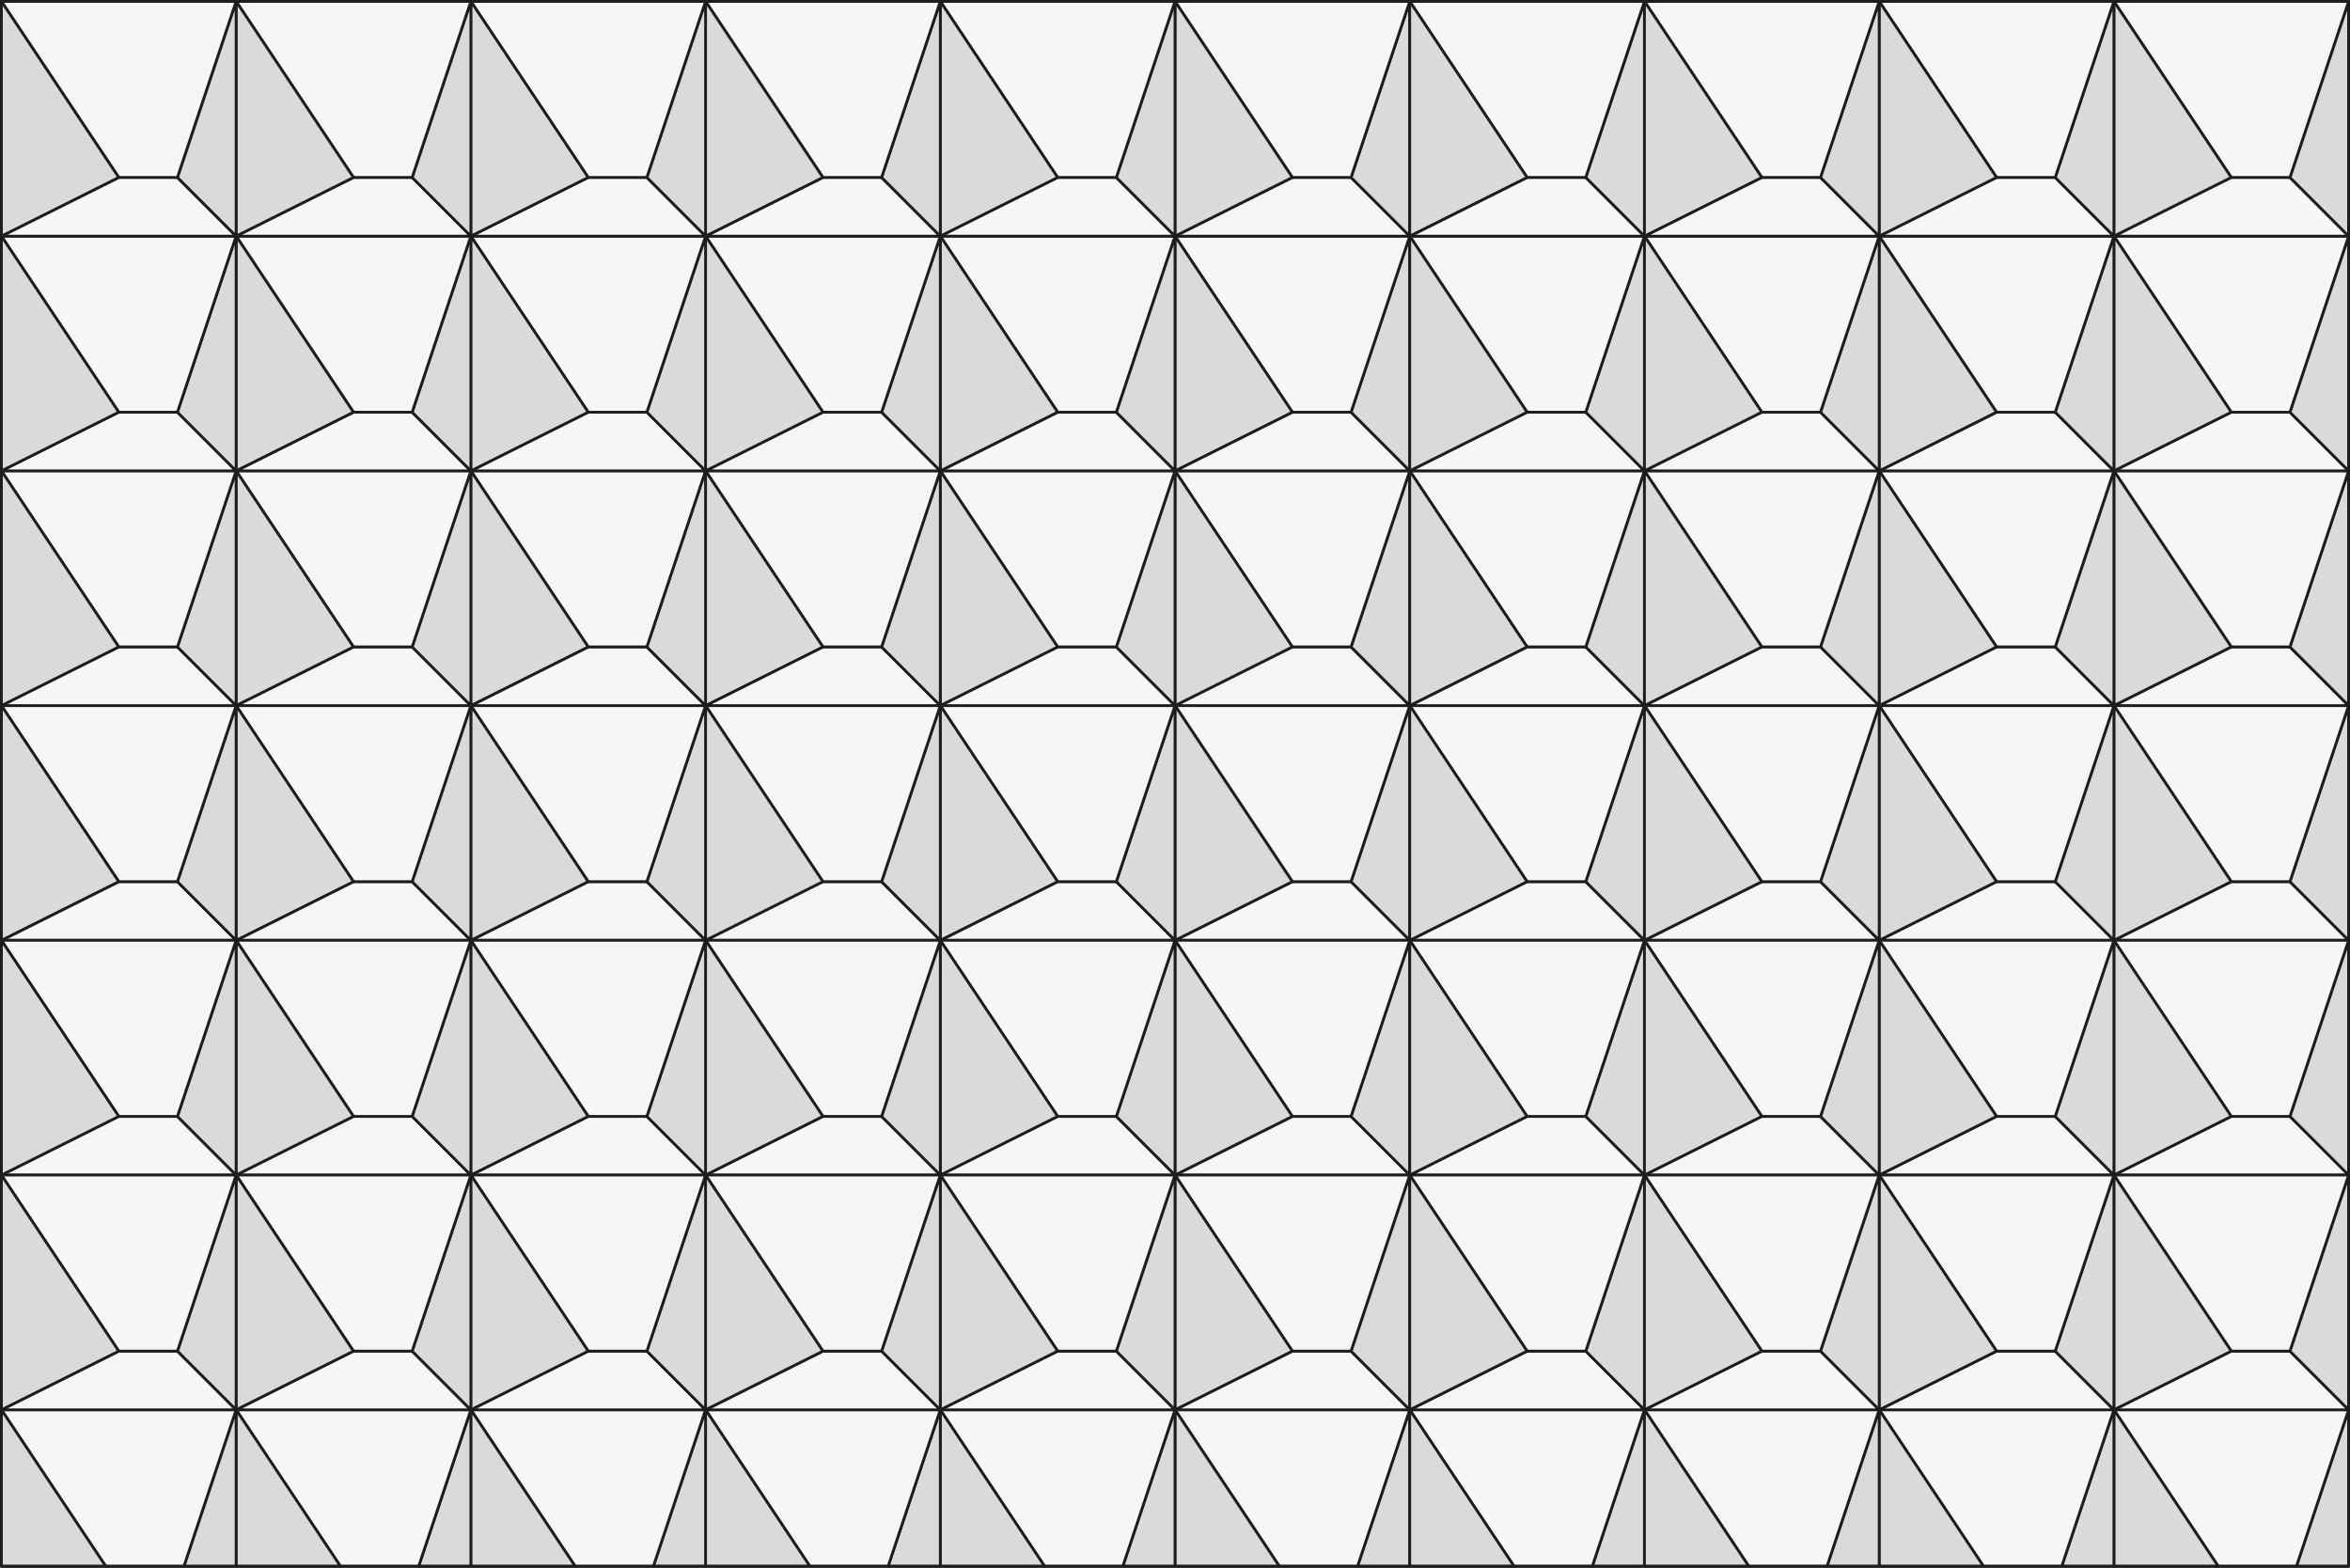 <?xml version="1.0" encoding="utf-8"?>
<svg viewBox="0 0 851.4 567.92" xmlns="http://www.w3.org/2000/svg"><rect x="0" y="0" width="851.4" height="567.92" fill="#808080" stroke="none"/><defs><style>.cls-1{fill:#f6f6f6;}.cls-1,.cls-2,.cls-3{stroke:#1d1d1b;stroke-linecap:round;stroke-linejoin:round;}.cls-2{fill:#dadada;}.cls-3{fill:none;}</style></defs><g data-name="Capa 2" id="Capa_2"><g data-name="Capa 1" id="Capa_1-2"><polygon class="cls-1" data-area="1" points="510.74 340.66 425.7 340.66 468.22 319.4 489.48 319.4 510.74 340.66"/><polygon class="cls-2" data-area="2" points="510.74 340.66 489.48 319.4 510.74 255.62 510.74 340.66"/><polygon class="cls-1" data-area="1" points="489.48 319.4 468.22 319.4 425.7 255.62 510.74 255.62 489.48 319.4"/><polygon class="cls-2" data-area="2" points="425.7 340.66 468.22 319.4 425.7 255.62 425.7 340.66"/><polygon class="cls-1" data-area="1" points="425.7 340.66 340.66 340.66 383.18 319.4 404.44 319.4 425.7 340.66"/><polygon class="cls-2" data-area="2" points="425.7 340.66 404.44 319.4 425.7 255.62 425.7 340.66"/><polygon class="cls-1" data-area="1" points="404.44 319.4 383.18 319.4 340.66 255.62 425.7 255.62 404.44 319.4"/><polygon class="cls-2" data-area="2" points="340.66 340.66 383.18 319.4 340.66 255.62 340.66 340.66"/><polygon class="cls-1" data-area="1" points="340.66 340.66 255.62 340.66 298.14 319.4 319.4 319.4 340.66 340.66"/><polygon class="cls-2" data-area="2" points="340.66 340.66 319.4 319.4 340.66 255.62 340.66 340.66"/><polygon class="cls-1" data-area="1" points="319.4 319.4 298.14 319.4 255.62 255.62 340.66 255.62 319.4 319.4"/><polygon class="cls-2" data-area="2" points="255.62 340.66 298.14 319.4 255.62 255.62 255.62 340.66"/><polygon class="cls-1" data-area="1" points="255.62 340.66 170.58 340.66 213.1 319.4 234.36 319.4 255.62 340.66"/><polygon class="cls-2" data-area="2" points="255.62 340.66 234.36 319.4 255.62 255.62 255.62 340.66"/><polygon class="cls-1" data-area="1" points="234.36 319.4 213.1 319.4 170.58 255.62 255.62 255.62 234.36 319.4"/><polygon class="cls-2" data-area="2" points="170.58 340.66 213.1 319.4 170.58 255.62 170.58 340.66"/><polygon class="cls-1" data-area="1" points="170.58 340.66 85.54 340.66 128.06 319.4 149.32 319.4 170.58 340.66"/><polygon class="cls-2" data-area="2" points="170.58 340.66 149.32 319.4 170.58 255.62 170.58 340.66"/><polygon class="cls-1" data-area="1" points="149.32 319.4 128.06 319.4 85.54 255.62 170.58 255.62 149.32 319.4"/><polygon class="cls-2" data-area="2" points="85.54 340.66 128.06 319.4 85.54 255.62 85.54 340.66"/><polygon class="cls-1" data-area="1" points="85.54 340.66 0.5 340.66 43.02 319.4 64.28 319.4 85.54 340.66"/><polygon class="cls-2" data-area="2" points="85.54 340.66 64.28 319.4 85.54 255.62 85.54 340.66"/><polygon class="cls-1" data-area="1" points="64.28 319.4 43.02 319.4 0.5 255.62 85.54 255.62 64.28 319.4"/><polygon class="cls-2" data-area="2" points="0.5 340.66 43.02 319.4 0.5 255.62 0.5 340.66"/><polygon class="cls-1" data-area="1" points="510.74 425.7 425.7 425.7 468.22 404.44 489.48 404.44 510.74 425.7"/><polygon class="cls-2" data-area="2" points="510.74 425.7 489.48 404.44 510.74 340.66 510.74 425.7"/><polygon class="cls-1" data-area="1" points="489.48 404.44 468.22 404.44 425.7 340.66 510.74 340.66 489.48 404.44"/><polygon class="cls-2" data-area="2" points="425.7 425.7 468.22 404.44 425.7 340.66 425.7 425.7"/><polygon class="cls-1" data-area="1" points="425.7 425.7 340.66 425.7 383.18 404.44 404.44 404.44 425.7 425.7"/><polygon class="cls-2" data-area="2" points="425.7 425.7 404.44 404.44 425.7 340.66 425.7 425.7"/><polygon class="cls-1" data-area="1" points="404.44 404.44 383.18 404.44 340.66 340.66 425.7 340.66 404.44 404.44"/><polygon class="cls-2" data-area="2" points="340.66 425.7 383.18 404.44 340.66 340.66 340.66 425.7"/><polygon class="cls-1" data-area="1" points="340.66 425.7 255.62 425.7 298.14 404.44 319.4 404.44 340.66 425.7"/><polygon class="cls-2" data-area="2" points="340.66 425.7 319.4 404.44 340.66 340.66 340.66 425.7"/><polygon class="cls-1" data-area="1" points="319.4 404.44 298.14 404.44 255.62 340.66 340.66 340.66 319.4 404.44"/><polygon class="cls-2" data-area="2" points="255.62 425.7 298.14 404.44 255.62 340.66 255.62 425.7"/><polygon class="cls-1" data-area="1" points="255.62 425.7 170.58 425.7 213.1 404.44 234.36 404.44 255.62 425.7"/><polygon class="cls-2" data-area="2" points="255.62 425.7 234.36 404.44 255.62 340.66 255.62 425.7"/><polygon class="cls-1" data-area="1" points="234.36 404.44 213.1 404.44 170.58 340.66 255.62 340.66 234.36 404.44"/><polygon class="cls-2" data-area="2" points="170.58 425.7 213.1 404.44 170.58 340.66 170.58 425.7"/><polygon class="cls-1" data-area="1" points="170.58 425.7 85.54 425.7 128.06 404.44 149.32 404.44 170.58 425.7"/><polygon class="cls-2" data-area="2" points="170.58 425.7 149.32 404.44 170.58 340.66 170.58 425.7"/><polygon class="cls-1" data-area="1" points="149.32 404.44 128.06 404.44 85.54 340.66 170.58 340.66 149.32 404.44"/><polygon class="cls-2" data-area="2" points="85.54 425.7 128.06 404.44 85.54 340.66 85.54 425.7"/><polygon class="cls-1" data-area="1" points="85.54 425.7 0.5 425.7 43.02 404.44 64.28 404.44 85.54 425.7"/><polygon class="cls-2" data-area="2" points="85.54 425.7 64.28 404.44 85.54 340.66 85.54 425.7"/><polygon class="cls-1" data-area="1" points="64.28 404.44 43.02 404.44 0.5 340.66 85.54 340.66 64.28 404.44"/><polygon class="cls-2" data-area="2" points="0.5 425.7 43.02 404.44 0.5 340.66 0.5 425.7"/><polygon class="cls-1" data-area="1" points="510.74 255.62 425.7 255.62 468.22 234.36 489.48 234.36 510.74 255.62"/><polygon class="cls-2" data-area="2" points="510.74 255.62 489.48 234.36 510.74 170.58 510.74 255.62"/><polygon class="cls-1" data-area="1" points="489.48 234.36 468.22 234.36 425.7 170.58 510.74 170.58 489.48 234.36"/><polygon class="cls-2" data-area="2" points="425.7 255.62 468.22 234.36 425.7 170.58 425.7 255.62"/><polygon class="cls-1" data-area="1" points="425.7 255.62 340.66 255.62 383.18 234.36 404.44 234.36 425.7 255.62"/><polygon class="cls-2" data-area="2" points="425.7 255.62 404.44 234.36 425.7 170.58 425.7 255.62"/><polygon class="cls-1" data-area="1" points="404.44 234.36 383.18 234.36 340.66 170.58 425.7 170.58 404.44 234.36"/><polygon class="cls-2" data-area="2" points="340.66 255.62 383.18 234.36 340.66 170.58 340.66 255.62"/><polygon class="cls-1" data-area="1" points="340.66 255.62 255.62 255.62 298.14 234.36 319.4 234.36 340.66 255.62"/><polygon class="cls-2" data-area="2" points="340.66 255.62 319.4 234.36 340.66 170.58 340.66 255.62"/><polygon class="cls-1" data-area="1" points="319.4 234.36 298.14 234.36 255.62 170.58 340.66 170.58 319.4 234.36"/><polygon class="cls-2" data-area="2" points="255.62 255.62 298.14 234.36 255.62 170.58 255.62 255.62"/><polygon class="cls-1" data-area="1" points="255.62 255.62 170.58 255.62 213.1 234.36 234.36 234.36 255.62 255.62"/><polygon class="cls-2" data-area="2" points="255.62 255.62 234.36 234.36 255.62 170.58 255.62 255.62"/><polygon class="cls-1" data-area="1" points="234.36 234.36 213.1 234.36 170.58 170.58 255.62 170.58 234.36 234.36"/><polygon class="cls-2" data-area="2" points="170.58 255.62 213.1 234.36 170.58 170.58 170.58 255.62"/><polygon class="cls-1" data-area="1" points="170.58 255.62 85.54 255.62 128.06 234.36 149.32 234.36 170.58 255.62"/><polygon class="cls-2" data-area="2" points="170.58 255.62 149.32 234.36 170.58 170.58 170.58 255.62"/><polygon class="cls-1" data-area="1" points="149.32 234.36 128.06 234.36 85.54 170.58 170.58 170.58 149.32 234.36"/><polygon class="cls-2" data-area="2" points="85.54 255.62 128.06 234.36 85.54 170.58 85.54 255.62"/><polygon class="cls-1" data-area="1" points="85.54 255.62 0.5 255.62 43.02 234.36 64.28 234.36 85.54 255.62"/><polygon class="cls-2" data-area="2" points="85.54 255.62 64.28 234.36 85.54 170.58 85.54 255.62"/><polygon class="cls-1" data-area="1" points="64.28 234.36 43.02 234.36 0.5 170.58 85.54 170.58 64.28 234.36"/><polygon class="cls-2" data-area="2" points="0.5 255.62 43.02 234.36 0.5 170.58 0.5 255.62"/><polygon class="cls-1" data-area="1" points="510.74 170.58 425.7 170.58 468.22 149.32 489.48 149.32 510.74 170.58"/><polygon class="cls-2" data-area="2" points="510.74 170.58 489.48 149.32 510.74 85.54 510.74 170.58"/><polygon class="cls-1" data-area="1" points="489.48 149.32 468.22 149.32 425.7 85.54 510.74 85.54 489.48 149.32"/><polygon class="cls-2" data-area="2" points="425.7 170.58 468.22 149.32 425.7 85.54 425.7 170.58"/><polygon class="cls-1" data-area="1" points="425.7 170.58 340.66 170.58 383.18 149.32 404.44 149.32 425.7 170.58"/><polygon class="cls-2" data-area="2" points="425.7 170.58 404.44 149.32 425.7 85.54 425.7 170.58"/><polygon class="cls-1" data-area="1" points="404.44 149.32 383.18 149.32 340.66 85.54 425.7 85.54 404.44 149.32"/><polygon class="cls-2" data-area="2" points="340.66 170.58 383.18 149.32 340.66 85.54 340.66 170.58"/><polygon class="cls-1" data-area="1" points="340.66 170.58 255.62 170.58 298.14 149.32 319.4 149.32 340.66 170.58"/><polygon class="cls-2" data-area="2" points="340.66 170.58 319.4 149.32 340.66 85.54 340.66 170.58"/><polygon class="cls-1" data-area="1" points="319.4 149.32 298.14 149.32 255.62 85.54 340.66 85.54 319.4 149.32"/><polygon class="cls-2" data-area="2" points="255.62 170.58 298.14 149.32 255.62 85.54 255.62 170.58"/><polygon class="cls-1" data-area="1" points="255.62 170.58 170.58 170.58 213.1 149.32 234.36 149.32 255.62 170.58"/><polygon class="cls-2" data-area="2" points="255.62 170.58 234.36 149.32 255.62 85.54 255.62 170.58"/><polygon class="cls-1" data-area="1" points="234.36 149.32 213.1 149.32 170.58 85.54 255.62 85.54 234.36 149.32"/><polygon class="cls-2" data-area="2" points="170.58 170.58 213.1 149.32 170.58 85.54 170.58 170.58"/><polygon class="cls-1" data-area="1" points="170.58 170.58 85.54 170.58 128.06 149.32 149.32 149.32 170.58 170.58"/><polygon class="cls-2" data-area="2" points="170.58 170.58 149.32 149.32 170.58 85.54 170.58 170.58"/><polygon class="cls-1" data-area="1" points="149.32 149.32 128.06 149.32 85.54 85.54 170.58 85.54 149.32 149.32"/><polygon class="cls-2" data-area="2" points="85.54 170.58 128.06 149.32 85.54 85.54 85.54 170.58"/><polygon class="cls-1" data-area="1" points="85.54 170.58 0.5 170.58 43.02 149.32 64.28 149.32 85.54 170.58"/><polygon class="cls-2" data-area="2" points="85.54 170.58 64.28 149.32 85.54 85.54 85.54 170.58"/><polygon class="cls-1" data-area="1" points="64.28 149.32 43.02 149.32 0.5 85.54 85.54 85.54 64.28 149.32"/><polygon class="cls-2" data-area="2" points="0.5 170.58 43.02 149.32 0.5 85.54 0.5 170.58"/><polygon class="cls-1" data-area="1" points="510.74 85.54 425.7 85.54 468.22 64.28 489.48 64.28 510.74 85.54"/><polygon class="cls-2" data-area="2" points="510.74 85.54 489.48 64.28 510.74 0.5 510.74 85.54"/><polygon class="cls-1" data-area="1" points="489.48 64.28 468.22 64.28 425.7 0.5 510.74 0.5 489.48 64.28"/><polygon class="cls-2" data-area="2" points="425.7 85.54 468.22 64.28 425.7 0.5 425.7 85.54"/><polygon class="cls-1" data-area="1" points="595.78 340.66 510.74 340.66 553.26 319.4 574.52 319.4 595.78 340.66"/><polygon class="cls-2" data-area="2" points="595.78 340.66 574.52 319.4 595.78 255.62 595.78 340.66"/><polygon class="cls-1" data-area="1" points="574.52 319.4 553.26 319.4 510.74 255.62 595.78 255.62 574.52 319.4"/><polygon class="cls-2" data-area="2" points="510.74 340.66 553.26 319.4 510.74 255.62 510.74 340.66"/><polygon class="cls-1" data-area="1" points="595.78 425.7 510.74 425.7 553.26 404.44 574.52 404.44 595.78 425.7"/><polygon class="cls-2" data-area="2" points="595.78 425.7 574.52 404.44 595.78 340.66 595.78 425.7"/><polygon class="cls-1" data-area="1" points="574.52 404.44 553.26 404.44 510.74 340.66 595.78 340.66 574.52 404.44"/><polygon class="cls-2" data-area="2" points="510.74 425.7 553.26 404.44 510.74 340.66 510.74 425.7"/><polygon class="cls-1" data-area="1" points="595.78 255.62 510.74 255.62 553.26 234.36 574.52 234.36 595.78 255.62"/><polygon class="cls-2" data-area="2" points="595.78 255.62 574.52 234.36 595.78 170.58 595.78 255.62"/><polygon class="cls-1" data-area="1" points="574.52 234.36 553.26 234.36 510.74 170.58 595.78 170.58 574.52 234.36"/><polygon class="cls-2" data-area="2" points="510.74 255.62 553.26 234.36 510.74 170.58 510.74 255.62"/><polygon class="cls-1" data-area="1" points="595.78 170.58 510.74 170.58 553.26 149.32 574.52 149.32 595.78 170.58"/><polygon class="cls-2" data-area="2" points="595.78 170.58 574.52 149.32 595.78 85.54 595.78 170.58"/><polygon class="cls-1" data-area="1" points="574.52 149.32 553.26 149.32 510.74 85.54 595.78 85.54 574.52 149.32"/><polygon class="cls-2" data-area="2" points="510.74 170.58 553.26 149.32 510.74 85.54 510.74 170.58"/><polygon class="cls-1" data-area="1" points="595.78 85.54 510.74 85.54 553.26 64.28 574.52 64.28 595.78 85.54"/><polygon class="cls-2" data-area="2" points="595.78 85.54 574.52 64.28 595.78 0.5 595.78 85.54"/><polygon class="cls-1" data-area="1" points="574.52 64.28 553.26 64.28 510.74 0.5 595.78 0.5 574.52 64.28"/><polygon class="cls-2" data-area="2" points="510.74 85.54 553.26 64.28 510.74 0.5 510.74 85.54"/><polygon class="cls-1" data-area="1" points="425.7 85.54 340.66 85.54 383.18 64.28 404.44 64.28 425.7 85.54"/><polygon class="cls-2" data-area="2" points="425.7 85.54 404.44 64.28 425.7 0.5 425.7 85.54"/><polygon class="cls-1" data-area="1" points="404.44 64.28 383.18 64.28 340.66 0.5 425.7 0.5 404.44 64.28"/><polygon class="cls-2" data-area="2" points="340.66 85.54 383.18 64.28 340.66 0.5 340.66 85.54"/><polygon class="cls-1" data-area="1" points="340.66 85.54 255.62 85.54 298.14 64.28 319.4 64.28 340.66 85.54"/><polygon class="cls-2" data-area="2" points="340.66 85.54 319.4 64.28 340.66 0.5 340.66 85.54"/><polygon class="cls-1" data-area="1" points="319.4 64.28 298.14 64.28 255.62 0.5 340.66 0.5 319.4 64.28"/><polygon class="cls-2" data-area="2" points="255.62 85.54 298.14 64.28 255.62 0.5 255.62 85.54"/><polygon class="cls-1" data-area="1" points="255.62 85.54 170.58 85.54 213.1 64.28 234.36 64.28 255.62 85.54"/><polygon class="cls-2" data-area="2" points="255.62 85.54 234.36 64.28 255.62 0.5 255.62 85.54"/><polygon class="cls-1" data-area="1" points="234.36 64.28 213.1 64.28 170.58 0.5 255.62 0.5 234.36 64.28"/><polygon class="cls-2" data-area="2" points="170.58 85.54 213.1 64.28 170.58 0.5 170.58 85.54"/><polygon class="cls-1" data-area="1" points="170.58 85.54 85.54 85.54 128.06 64.28 149.32 64.28 170.58 85.54"/><polygon class="cls-2" data-area="2" points="170.58 85.54 149.32 64.28 170.58 0.5 170.58 85.54"/><polygon class="cls-1" data-area="1" points="149.32 64.28 128.06 64.28 85.54 0.5 170.58 0.5 149.32 64.28"/><polygon class="cls-2" data-area="2" points="85.54 85.54 128.06 64.28 85.54 0.5 85.54 85.54"/><polygon class="cls-1" data-area="1" points="85.54 85.54 0.5 85.54 43.02 64.28 64.28 64.28 85.54 85.54"/><polygon class="cls-2" data-area="2" points="85.54 85.54 64.28 64.28 85.54 0.5 85.54 85.54"/><polygon class="cls-1" data-area="1" points="64.28 64.28 43.02 64.28 0.5 0.5 85.54 0.5 64.28 64.28"/><polygon class="cls-2" data-area="2" points="0.5 85.54 43.02 64.28 0.5 0.5 0.5 85.54"/><polygon class="cls-1" data-area="1" points="850.9 340.66 765.86 340.66 808.38 319.4 829.64 319.4 850.9 340.66"/><polygon class="cls-2" data-area="2" points="850.9 340.66 829.64 319.4 850.9 255.62 850.9 340.66"/><polygon class="cls-1" data-area="1" points="829.64 319.4 808.38 319.4 765.86 255.62 850.9 255.62 829.64 319.4"/><polygon class="cls-2" data-area="2" points="765.86 340.66 808.38 319.4 765.86 255.62 765.86 340.66"/><polygon class="cls-1" data-area="1" points="765.86 340.66 680.82 340.66 723.34 319.4 744.6 319.4 765.86 340.66"/><polygon class="cls-2" data-area="2" points="765.86 340.66 744.6 319.4 765.86 255.62 765.86 340.66"/><polygon class="cls-1" data-area="1" points="744.6 319.4 723.34 319.4 680.82 255.62 765.86 255.62 744.6 319.4"/><polygon class="cls-2" data-area="2" points="680.82 340.66 723.34 319.4 680.82 255.62 680.82 340.66"/><polygon class="cls-1" data-area="1" points="680.82 340.66 595.78 340.66 638.3 319.4 659.56 319.4 680.82 340.66"/><polygon class="cls-2" data-area="2" points="680.82 340.66 659.56 319.4 680.82 255.62 680.82 340.66"/><polygon class="cls-1" data-area="1" points="659.56 319.4 638.3 319.4 595.78 255.62 680.82 255.62 659.56 319.4"/><polygon class="cls-2" data-area="2" points="595.78 340.66 638.3 319.4 595.78 255.62 595.78 340.66"/><polygon class="cls-1" data-area="1" points="850.9 425.7 765.86 425.7 808.38 404.44 829.64 404.44 850.9 425.7"/><polygon class="cls-2" data-area="2" points="850.9 425.7 829.64 404.44 850.9 340.66 850.9 425.7"/><polygon class="cls-1" data-area="1" points="829.64 404.44 808.38 404.44 765.86 340.66 850.9 340.66 829.64 404.44"/><polygon class="cls-2" data-area="2" points="765.86 425.7 808.38 404.44 765.86 340.66 765.86 425.7"/><polygon class="cls-1" data-area="1" points="765.86 425.7 680.82 425.7 723.34 404.44 744.6 404.44 765.86 425.7"/><polygon class="cls-2" data-area="2" points="765.86 425.7 744.6 404.44 765.86 340.66 765.86 425.7"/><polygon class="cls-1" data-area="1" points="744.6 404.44 723.34 404.44 680.82 340.66 765.86 340.66 744.6 404.44"/><polygon class="cls-2" data-area="2" points="680.82 425.7 723.34 404.44 680.82 340.66 680.82 425.7"/><polygon class="cls-1" data-area="1" points="680.82 425.7 595.78 425.7 638.3 404.44 659.56 404.44 680.82 425.7"/><polygon class="cls-2" data-area="2" points="680.82 425.7 659.56 404.44 680.82 340.66 680.82 425.7"/><polygon class="cls-1" data-area="1" points="659.56 404.44 638.3 404.44 595.78 340.66 680.82 340.66 659.56 404.44"/><polygon class="cls-2" data-area="2" points="595.78 425.7 638.3 404.44 595.78 340.66 595.78 425.7"/><polygon class="cls-1" data-area="1" points="850.9 255.62 765.86 255.62 808.38 234.36 829.64 234.36 850.9 255.62"/><polygon class="cls-2" data-area="2" points="850.9 255.62 829.64 234.36 850.9 170.58 850.9 255.62"/><polygon class="cls-1" data-area="1" points="829.64 234.36 808.38 234.36 765.86 170.58 850.9 170.58 829.64 234.36"/><polygon class="cls-2" data-area="2" points="765.86 255.62 808.38 234.36 765.86 170.58 765.86 255.62"/><polygon class="cls-1" data-area="1" points="765.86 255.62 680.82 255.62 723.34 234.36 744.6 234.36 765.86 255.62"/><polygon class="cls-2" data-area="2" points="765.86 255.62 744.6 234.36 765.86 170.58 765.86 255.62"/><polygon class="cls-1" data-area="1" points="744.6 234.36 723.34 234.36 680.82 170.58 765.86 170.58 744.6 234.36"/><polygon class="cls-2" data-area="2" points="680.82 255.62 723.34 234.36 680.82 170.58 680.82 255.62"/><polygon class="cls-1" data-area="1" points="680.82 255.62 595.78 255.62 638.3 234.36 659.56 234.36 680.82 255.62"/><polygon class="cls-2" data-area="2" points="680.82 255.62 659.56 234.36 680.82 170.58 680.82 255.62"/><polygon class="cls-1" data-area="1" points="659.56 234.36 638.3 234.36 595.78 170.58 680.82 170.58 659.56 234.36"/><polygon class="cls-2" data-area="2" points="595.78 255.62 638.3 234.36 595.78 170.58 595.78 255.62"/><polygon class="cls-1" data-area="1" points="850.9 170.58 765.86 170.58 808.38 149.32 829.64 149.32 850.9 170.58"/><polygon class="cls-2" data-area="2" points="850.9 170.58 829.64 149.32 850.9 85.54 850.9 170.58"/><polygon class="cls-1" data-area="1" points="829.64 149.32 808.38 149.32 765.86 85.54 850.9 85.54 829.64 149.32"/><polygon class="cls-2" data-area="2" points="765.86 170.58 808.38 149.32 765.86 85.54 765.86 170.58"/><polygon class="cls-1" data-area="1" points="765.86 170.58 680.82 170.58 723.34 149.32 744.6 149.32 765.86 170.58"/><polygon class="cls-2" data-area="2" points="765.86 170.58 744.6 149.32 765.86 85.54 765.86 170.58"/><polygon class="cls-1" data-area="1" points="744.6 149.32 723.34 149.32 680.82 85.54 765.86 85.54 744.6 149.32"/><polygon class="cls-2" data-area="2" points="680.82 170.58 723.34 149.32 680.82 85.54 680.82 170.58"/><polygon class="cls-1" data-area="1" points="680.82 170.58 595.78 170.58 638.3 149.32 659.56 149.32 680.82 170.58"/><polygon class="cls-2" data-area="2" points="680.82 170.58 659.56 149.32 680.82 85.54 680.82 170.58"/><polygon class="cls-1" data-area="1" points="659.56 149.32 638.3 149.32 595.78 85.54 680.82 85.54 659.56 149.32"/><polygon class="cls-2" data-area="2" points="595.78 170.58 638.3 149.32 595.78 85.54 595.78 170.58"/><polygon class="cls-1" data-area="1" points="850.9 85.54 765.86 85.54 808.38 64.28 829.64 64.28 850.9 85.54"/><polygon class="cls-2" data-area="2" points="850.9 85.54 829.64 64.28 850.9 0.5 850.9 85.54"/><polygon class="cls-1" data-area="1" points="829.64 64.28 808.38 64.28 765.86 0.5 850.9 0.5 829.64 64.28"/><polygon class="cls-2" data-area="2" points="765.86 85.54 808.38 64.28 765.86 0.5 765.86 85.54"/><polygon class="cls-1" data-area="1" points="765.86 85.54 680.82 85.54 723.34 64.28 744.6 64.28 765.86 85.54"/><polygon class="cls-2" data-area="2" points="765.86 85.54 744.6 64.28 765.86 0.5 765.86 85.54"/><polygon class="cls-1" data-area="1" points="744.6 64.28 723.34 64.28 680.82 0.5 765.86 0.5 744.6 64.28"/><polygon class="cls-2" data-area="2" points="680.82 85.54 723.34 64.28 680.82 0.5 680.82 85.54"/><polygon class="cls-1" data-area="1" points="680.82 85.54 595.78 85.54 638.3 64.28 659.56 64.28 680.82 85.54"/><polygon class="cls-2" data-area="2" points="680.82 85.54 659.56 64.28 680.82 0.5 680.82 85.54"/><polygon class="cls-1" data-area="1" points="659.56 64.28 638.3 64.28 595.78 0.5 680.82 0.5 659.56 64.28"/><polygon class="cls-2" data-area="2" points="595.78 85.54 638.3 64.28 595.78 0.5 595.78 85.54"/><polygon class="cls-2" data-area="2" points="510.74 510.73 510.74 567.42 491.84 567.42 510.74 510.73"/><polygon class="cls-1" data-area="1" points="510.74 510.73 491.84 567.42 463.49 567.42 425.7 510.73 510.74 510.73"/><polygon class="cls-2" data-area="2" points="463.49 567.42 425.7 567.42 425.7 510.73 463.49 567.42"/><polygon class="cls-2" data-area="2" points="425.7 510.73 425.7 567.42 406.8 567.42 425.7 510.73"/><polygon class="cls-1" data-area="1" points="425.7 510.73 406.8 567.42 378.45 567.42 340.66 510.73 425.7 510.73"/><polygon class="cls-2" data-area="2" points="378.45 567.42 340.66 567.42 340.66 510.73 378.45 567.42"/><polygon class="cls-2" data-area="2" points="340.66 510.73 340.66 567.42 321.76 567.42 340.66 510.73"/><polygon class="cls-1" data-area="1" points="340.66 510.73 321.76 567.42 293.41 567.42 255.62 510.73 340.66 510.73"/><polygon class="cls-2" data-area="2" points="293.41 567.42 255.62 567.42 255.62 510.73 293.41 567.42"/><polygon class="cls-2" data-area="2" points="255.62 510.73 255.62 567.42 236.72 567.42 255.62 510.73"/><polygon class="cls-1" data-area="1" points="255.62 510.73 236.72 567.42 208.37 567.42 170.58 510.73 255.62 510.73"/><polygon class="cls-2" data-area="2" points="208.37 567.42 170.58 567.42 170.58 510.73 208.37 567.42"/><polygon class="cls-2" data-area="2" points="170.58 510.73 170.58 567.42 151.68 567.42 170.58 510.73"/><polygon class="cls-1" data-area="1" points="170.58 510.73 151.68 567.42 123.33 567.42 85.54 510.73 170.58 510.73"/><polygon class="cls-2" data-area="2" points="123.33 567.42 85.54 567.42 85.54 510.73 123.33 567.42"/><polygon class="cls-2" data-area="2" points="85.54 510.73 85.54 567.42 66.64 567.42 85.54 510.73"/><polygon class="cls-1" data-area="1" points="85.54 510.73 66.64 567.42 38.29 567.42 0.5 510.73 85.54 510.73"/><polygon class="cls-2" data-area="2" points="38.29 567.42 0.5 567.42 0.5 510.73 38.29 567.42"/><polygon class="cls-1" data-area="1" points="510.74 510.74 425.7 510.74 468.22 489.48 489.48 489.48 510.74 510.74"/><polygon class="cls-2" data-area="2" points="510.74 510.74 489.48 489.48 510.74 425.7 510.74 510.74"/><polygon class="cls-1" data-area="1" points="489.48 489.48 468.22 489.48 425.7 425.7 510.74 425.7 489.48 489.48"/><polygon class="cls-2" data-area="2" points="425.7 510.74 468.22 489.48 425.7 425.7 425.7 510.74"/><polygon class="cls-2" data-area="2" points="595.78 510.73 595.78 567.42 576.88 567.42 595.78 510.73"/><polygon class="cls-1" data-area="1" points="595.78 510.73 576.88 567.42 548.53 567.42 510.74 510.73 595.78 510.73"/><polygon class="cls-2" data-area="2" points="548.53 567.42 510.74 567.42 510.74 510.73 548.53 567.42"/><polygon class="cls-1" data-area="1" points="595.78 510.74 510.74 510.74 553.26 489.48 574.52 489.48 595.78 510.74"/><polygon class="cls-2" data-area="2" points="595.78 510.74 574.52 489.48 595.78 425.7 595.78 510.74"/><polygon class="cls-1" data-area="1" points="574.52 489.48 553.26 489.48 510.74 425.7 595.78 425.7 574.52 489.48"/><polygon class="cls-2" data-area="2" points="510.74 510.74 553.26 489.48 510.74 425.7 510.74 510.74"/><polygon class="cls-1" data-area="1" points="425.7 510.74 340.66 510.74 383.18 489.48 404.44 489.48 425.7 510.74"/><polygon class="cls-2" data-area="2" points="425.7 510.74 404.44 489.48 425.7 425.7 425.7 510.74"/><polygon class="cls-1" data-area="1" points="404.44 489.48 383.18 489.48 340.66 425.7 425.7 425.7 404.44 489.48"/><polygon class="cls-2" data-area="2" points="340.66 510.74 383.18 489.48 340.66 425.7 340.66 510.74"/><polygon class="cls-1" data-area="1" points="340.66 510.74 255.62 510.74 298.14 489.48 319.4 489.48 340.66 510.74"/><polygon class="cls-2" data-area="2" points="340.66 510.74 319.4 489.48 340.66 425.7 340.66 510.74"/><polygon class="cls-1" data-area="1" points="319.4 489.48 298.14 489.48 255.62 425.7 340.66 425.7 319.4 489.48"/><polygon class="cls-2" data-area="2" points="255.62 510.74 298.14 489.48 255.62 425.7 255.62 510.74"/><polygon class="cls-1" data-area="1" points="255.62 510.74 170.58 510.74 213.1 489.48 234.36 489.48 255.62 510.74"/><polygon class="cls-2" data-area="2" points="255.62 510.74 234.36 489.48 255.62 425.7 255.62 510.74"/><polygon class="cls-1" data-area="1" points="234.36 489.48 213.1 489.48 170.58 425.7 255.62 425.7 234.36 489.48"/><polygon class="cls-2" data-area="2" points="170.58 510.74 213.1 489.48 170.58 425.7 170.58 510.74"/><polygon class="cls-1" data-area="1" points="170.58 510.74 85.54 510.74 128.06 489.48 149.32 489.48 170.58 510.74"/><polygon class="cls-2" data-area="2" points="170.58 510.74 149.32 489.48 170.58 425.7 170.58 510.74"/><polygon class="cls-1" data-area="1" points="149.32 489.48 128.06 489.48 85.54 425.7 170.58 425.7 149.32 489.48"/><polygon class="cls-2" data-area="2" points="85.54 510.74 128.06 489.48 85.54 425.7 85.54 510.74"/><polygon class="cls-1" data-area="1" points="85.54 510.74 0.5 510.74 43.02 489.48 64.28 489.48 85.54 510.74"/><polygon class="cls-2" data-area="2" points="85.54 510.74 64.28 489.48 85.54 425.7 85.54 510.74"/><polygon class="cls-1" data-area="1" points="64.28 489.48 43.02 489.48 0.5 425.7 85.54 425.7 64.28 489.48"/><polygon class="cls-2" data-area="2" points="0.5 510.74 43.02 489.48 0.5 425.7 0.5 510.74"/><polygon class="cls-2" data-area="2" points="850.9 510.73 850.9 567.42 832 567.42 850.9 510.73"/><polygon class="cls-1" data-area="1" points="850.9 510.73 832 567.42 803.65 567.42 765.86 510.73 850.9 510.73"/><polygon class="cls-2" data-area="2" points="803.65 567.42 765.86 567.42 765.86 510.73 803.65 567.42"/><polygon class="cls-2" data-area="2" points="765.86 510.73 765.86 567.42 746.96 567.42 765.86 510.73"/><polygon class="cls-1" data-area="1" points="765.86 510.73 746.96 567.42 718.61 567.42 680.82 510.73 765.86 510.73"/><polygon class="cls-2" data-area="2" points="718.61 567.42 680.82 567.42 680.82 510.73 718.61 567.42"/><polygon class="cls-2" data-area="2" points="680.82 510.73 680.82 567.42 661.92 567.42 680.82 510.73"/><polygon class="cls-1" data-area="1" points="680.82 510.73 661.92 567.42 633.57 567.42 595.78 510.73 680.82 510.73"/><polygon class="cls-2" data-area="2" points="633.57 567.42 595.78 567.42 595.78 510.73 633.57 567.42"/><polygon class="cls-1" data-area="1" points="850.9 510.74 765.86 510.74 808.38 489.48 829.64 489.48 850.9 510.74"/><polygon class="cls-2" data-area="2" points="850.9 510.74 829.64 489.48 850.9 425.7 850.9 510.74"/><polygon class="cls-1" data-area="1" points="829.64 489.48 808.38 489.48 765.86 425.7 850.9 425.7 829.64 489.48"/><polygon class="cls-2" data-area="2" points="765.86 510.74 808.38 489.48 765.86 425.7 765.86 510.74"/><polygon class="cls-1" data-area="1" points="765.86 510.74 680.82 510.74 723.34 489.48 744.6 489.48 765.86 510.74"/><polygon class="cls-2" data-area="2" points="765.86 510.74 744.6 489.48 765.86 425.7 765.86 510.74"/><polygon class="cls-1" data-area="1" points="744.6 489.48 723.34 489.48 680.82 425.7 765.86 425.7 744.6 489.48"/><polygon class="cls-2" data-area="2" points="680.82 510.74 723.34 489.48 680.82 425.7 680.82 510.74"/><polygon class="cls-1" data-area="1" points="680.82 510.74 595.78 510.74 638.3 489.48 659.56 489.48 680.82 510.74"/><polygon class="cls-2" data-area="2" points="680.82 510.74 659.56 489.48 680.82 425.7 680.82 510.74"/><polygon class="cls-1" data-area="1" points="659.56 489.48 638.3 489.48 595.78 425.7 680.82 425.7 659.56 489.48"/><polygon class="cls-2" data-area="2" points="595.78 510.74 638.3 489.48 595.78 425.7 595.78 510.74"/><rect class="cls-3" height="566.92" width="850.4" x="0.5" y="0.5"/></g></g></svg>